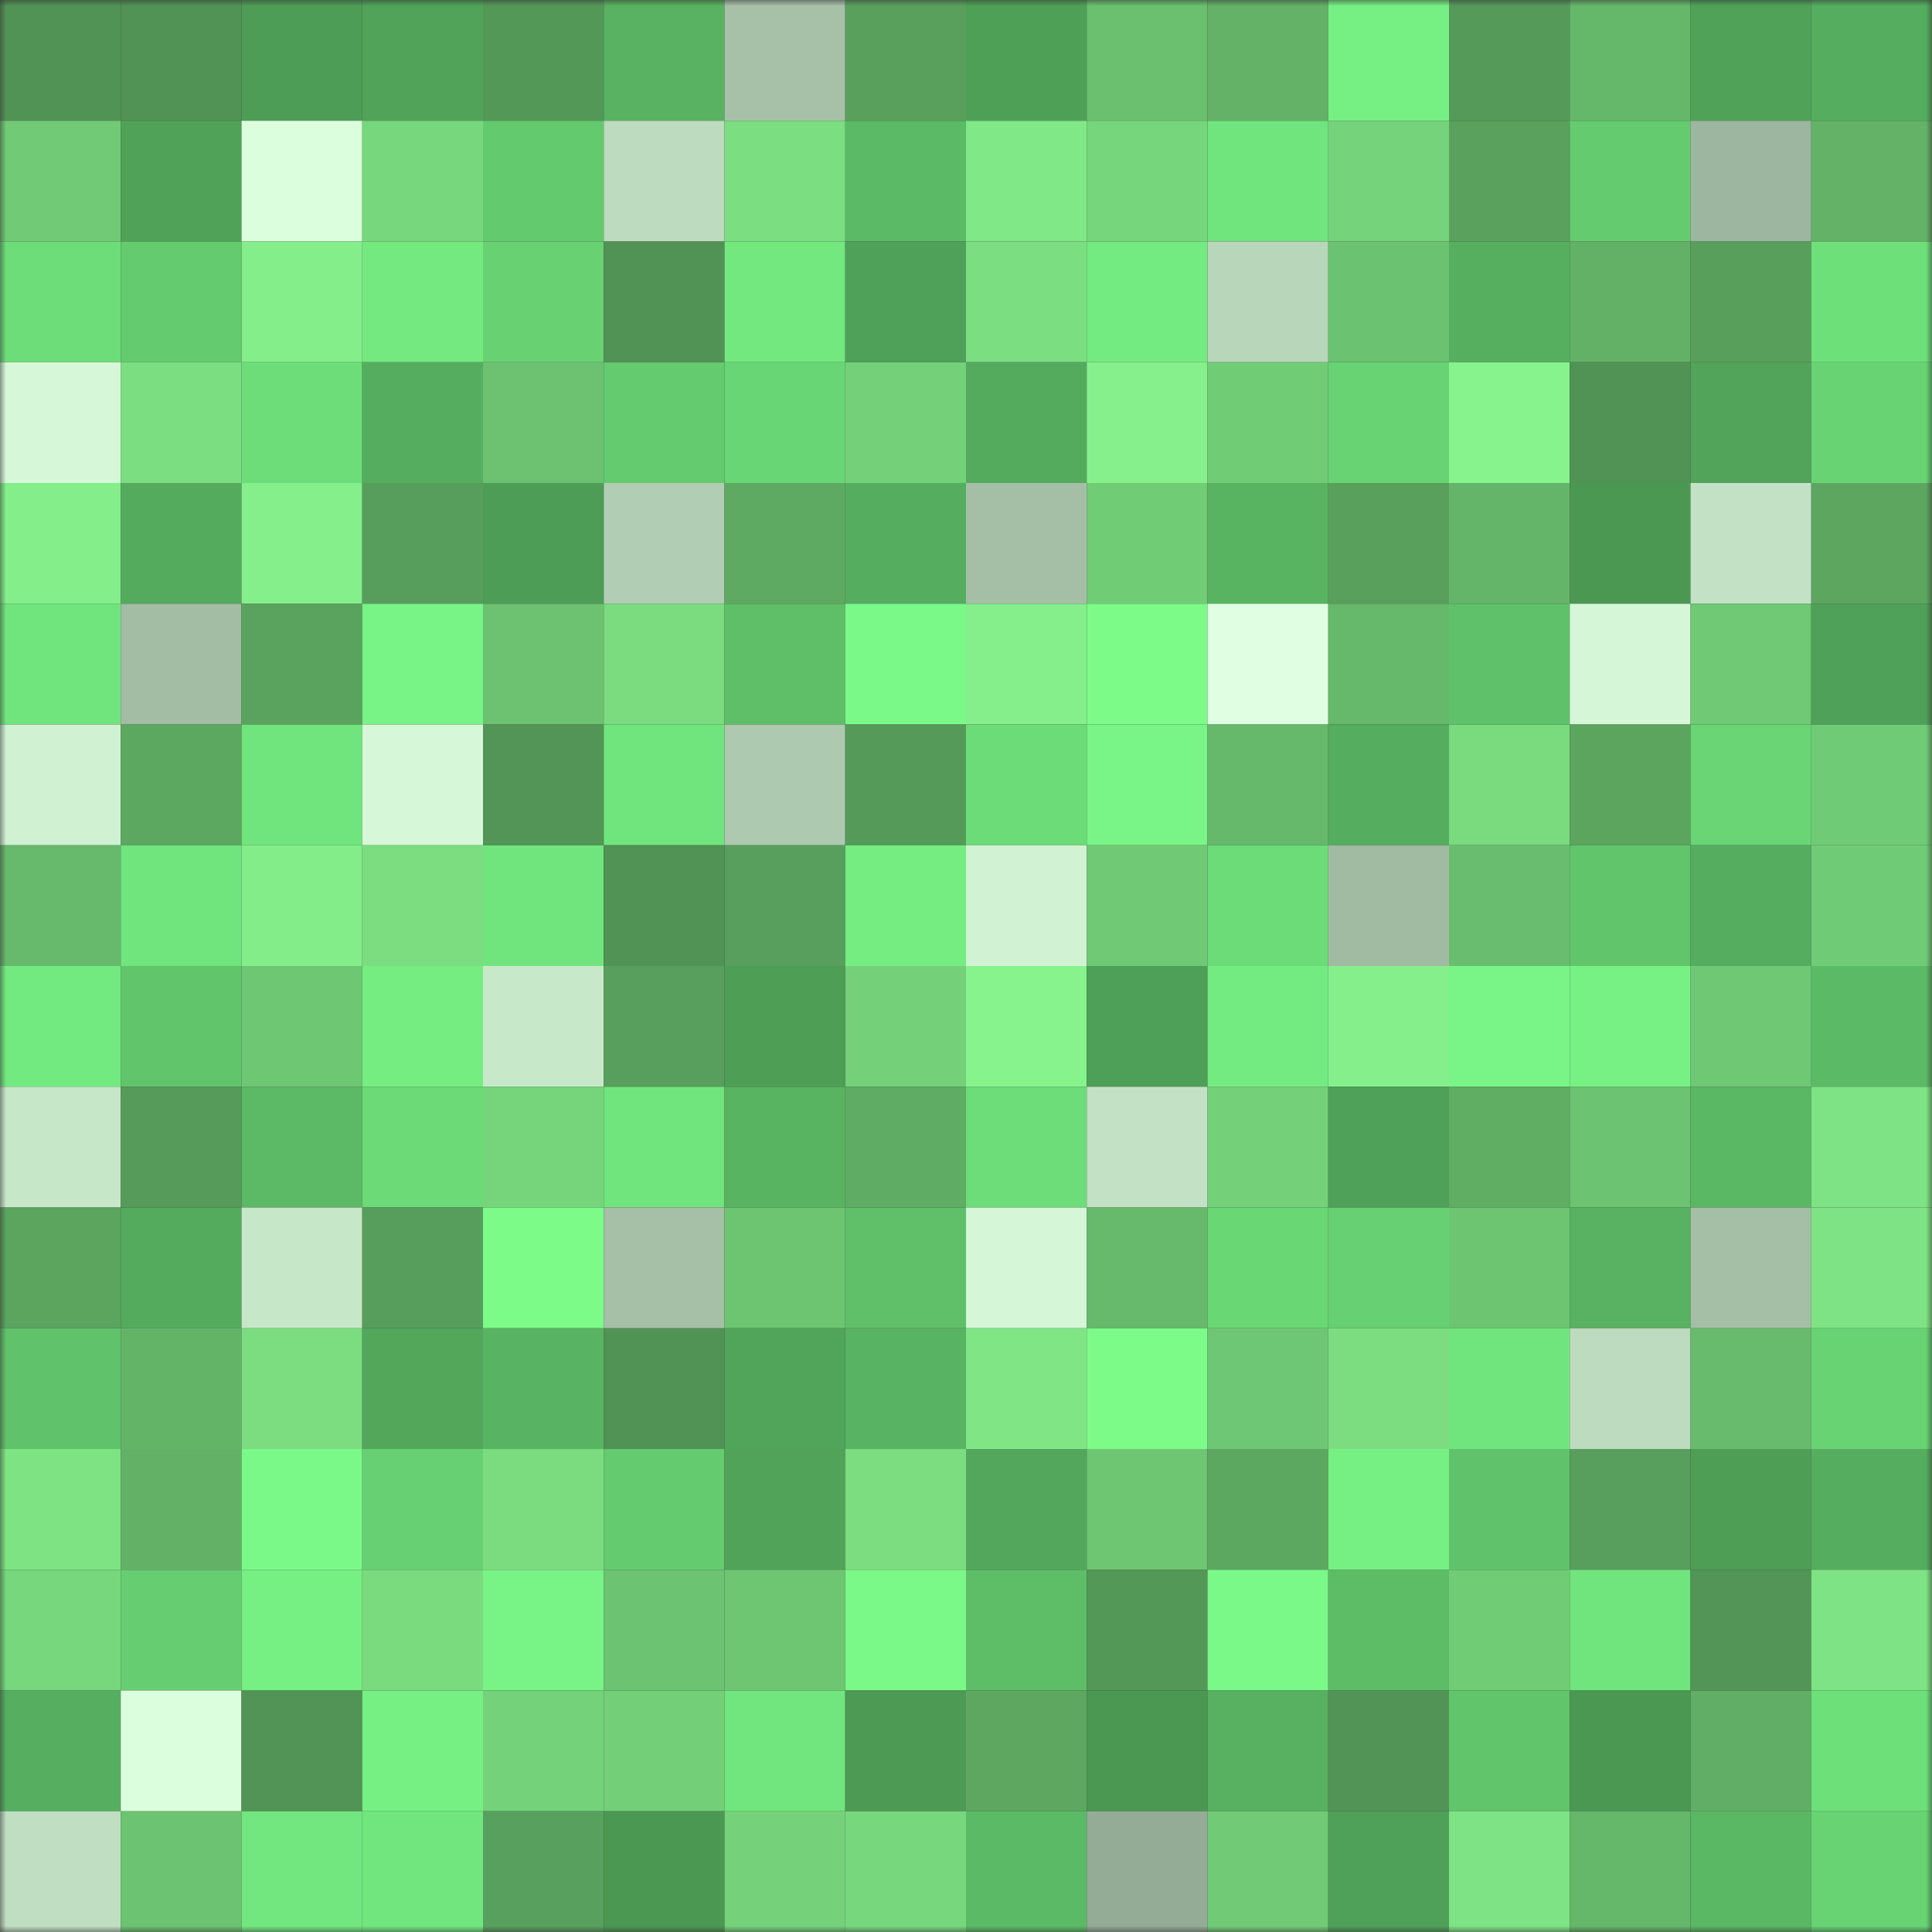 <svg viewBox="0 0 160 160" fill="none" role="img" xmlns="http://www.w3.org/2000/svg" width="240" height="240" name="lens%2Csoyduende.lens"><rect x="0" y="0" width="160" height="160" fill="#333333" stroke="none"/><title>lens,soyduende.lens</title><mask id="1014570946" mask-type="alpha" maskUnits="userSpaceOnUse" x="0" y="0" width="160" height="160"><rect width="160" height="160" fill="#FFFFFF"></rect></mask><g mask="url(#1014570946)"><rect x="0" y="0" width="10" height="10" fill="#519255"></rect><rect x="10" y="0" width="10" height="10" fill="#519255"></rect><rect x="20" y="0" width="10" height="10" fill="#4e9d56"></rect><rect x="30" y="0" width="10" height="10" fill="#50a359"></rect><rect x="40" y="0" width="10" height="10" fill="#549858"></rect><rect x="50" y="0" width="10" height="10" fill="#58b261"></rect><rect x="60" y="0" width="10" height="10" fill="#a7c1a9"></rect><rect x="70" y="0" width="10" height="10" fill="#59a05d"></rect><rect x="80" y="0" width="10" height="10" fill="#4fa057"></rect><rect x="90" y="0" width="10" height="10" fill="#6ac06f"></rect><rect x="100" y="0" width="10" height="10" fill="#63b267"></rect><rect x="110" y="0" width="10" height="10" fill="#76f083"></rect><rect x="120" y="0" width="10" height="10" fill="#559a59"></rect><rect x="130" y="0" width="10" height="10" fill="#65b76a"></rect><rect x="140" y="0" width="10" height="10" fill="#50a259"></rect><rect x="150" y="0" width="10" height="10" fill="#55ad5f"></rect><rect x="0" y="10" width="10" height="10" fill="#71cb76"></rect><rect x="10" y="10" width="10" height="10" fill="#50a258"></rect><rect x="20" y="10" width="10" height="10" fill="#dbfedd"></rect><rect x="30" y="10" width="10" height="10" fill="#77d77d"></rect><rect x="40" y="10" width="10" height="10" fill="#63ca6e"></rect><rect x="50" y="10" width="10" height="10" fill="#bddbbf"></rect><rect x="60" y="10" width="10" height="10" fill="#7bde81"></rect><rect x="70" y="10" width="10" height="10" fill="#5bba66"></rect><rect x="80" y="10" width="10" height="10" fill="#80e886"></rect><rect x="90" y="10" width="10" height="10" fill="#76d67c"></rect><rect x="100" y="10" width="10" height="10" fill="#70e47d"></rect><rect x="110" y="10" width="10" height="10" fill="#75d47b"></rect><rect x="120" y="10" width="10" height="10" fill="#59a15d"></rect><rect x="130" y="10" width="10" height="10" fill="#64cb6f"></rect><rect x="140" y="10" width="10" height="10" fill="#9db69f"></rect><rect x="150" y="10" width="10" height="10" fill="#63b267"></rect><rect x="0" y="20" width="10" height="10" fill="#6ddd79"></rect><rect x="10" y="20" width="10" height="10" fill="#64cb6f"></rect><rect x="20" y="20" width="10" height="10" fill="#84ee8a"></rect><rect x="30" y="20" width="10" height="10" fill="#73e980"></rect><rect x="40" y="20" width="10" height="10" fill="#68d273"></rect><rect x="50" y="20" width="10" height="10" fill="#519255"></rect><rect x="60" y="20" width="10" height="10" fill="#72e87f"></rect><rect x="70" y="20" width="10" height="10" fill="#4fa058"></rect><rect x="80" y="20" width="10" height="10" fill="#7bde81"></rect><rect x="90" y="20" width="10" height="10" fill="#74eb81"></rect><rect x="100" y="20" width="10" height="10" fill="#b8d6ba"></rect><rect x="110" y="20" width="10" height="10" fill="#6bc270"></rect><rect x="120" y="20" width="10" height="10" fill="#56ae5f"></rect><rect x="130" y="20" width="10" height="10" fill="#62b166"></rect><rect x="140" y="20" width="10" height="10" fill="#589f5c"></rect><rect x="150" y="20" width="10" height="10" fill="#6ee07a"></rect><rect x="0" y="30" width="10" height="10" fill="#d6f8d8"></rect><rect x="10" y="30" width="10" height="10" fill="#7bdf81"></rect><rect x="20" y="30" width="10" height="10" fill="#6ddd79"></rect><rect x="30" y="30" width="10" height="10" fill="#55ad5f"></rect><rect x="40" y="30" width="10" height="10" fill="#6cc271"></rect><rect x="50" y="30" width="10" height="10" fill="#64cb6f"></rect><rect x="60" y="30" width="10" height="10" fill="#69d675"></rect><rect x="70" y="30" width="10" height="10" fill="#74d179"></rect><rect x="80" y="30" width="10" height="10" fill="#54ab5e"></rect><rect x="90" y="30" width="10" height="10" fill="#86f18c"></rect><rect x="100" y="30" width="10" height="10" fill="#71cc76"></rect><rect x="110" y="30" width="10" height="10" fill="#68d373"></rect><rect x="120" y="30" width="10" height="10" fill="#86f38d"></rect><rect x="130" y="30" width="10" height="10" fill="#519255"></rect><rect x="140" y="30" width="10" height="10" fill="#51a45a"></rect><rect x="150" y="30" width="10" height="10" fill="#68d373"></rect><rect x="0" y="40" width="10" height="10" fill="#84ee8a"></rect><rect x="10" y="40" width="10" height="10" fill="#54ab5e"></rect><rect x="20" y="40" width="10" height="10" fill="#84ef8b"></rect><rect x="30" y="40" width="10" height="10" fill="#579d5b"></rect><rect x="40" y="40" width="10" height="10" fill="#4d9d56"></rect><rect x="50" y="40" width="10" height="10" fill="#b1cdb3"></rect><rect x="60" y="40" width="10" height="10" fill="#5eaa62"></rect><rect x="70" y="40" width="10" height="10" fill="#55ad5f"></rect><rect x="80" y="40" width="10" height="10" fill="#a5bfa6"></rect><rect x="90" y="40" width="10" height="10" fill="#71cc76"></rect><rect x="100" y="40" width="10" height="10" fill="#59b462"></rect><rect x="110" y="40" width="10" height="10" fill="#59a05d"></rect><rect x="120" y="40" width="10" height="10" fill="#64b569"></rect><rect x="130" y="40" width="10" height="10" fill="#4b9853"></rect><rect x="140" y="40" width="10" height="10" fill="#c3e2c5"></rect><rect x="150" y="40" width="10" height="10" fill="#5ca660"></rect><rect x="0" y="50" width="10" height="10" fill="#71e57d"></rect><rect x="10" y="50" width="10" height="10" fill="#a3bca4"></rect><rect x="20" y="50" width="10" height="10" fill="#5aa35e"></rect><rect x="30" y="50" width="10" height="10" fill="#78f385"></rect><rect x="40" y="50" width="10" height="10" fill="#6cc271"></rect><rect x="50" y="50" width="10" height="10" fill="#7adc7f"></rect><rect x="60" y="50" width="10" height="10" fill="#5ebf68"></rect><rect x="70" y="50" width="10" height="10" fill="#7bf988"></rect><rect x="80" y="50" width="10" height="10" fill="#84ef8b"></rect><rect x="90" y="50" width="10" height="10" fill="#7cfb89"></rect><rect x="100" y="50" width="10" height="10" fill="#e0ffe2"></rect><rect x="110" y="50" width="10" height="10" fill="#66b86b"></rect><rect x="120" y="50" width="10" height="10" fill="#5fc16a"></rect><rect x="130" y="50" width="10" height="10" fill="#d5f7d7"></rect><rect x="140" y="50" width="10" height="10" fill="#6fc975"></rect><rect x="150" y="50" width="10" height="10" fill="#4fa058"></rect><rect x="0" y="60" width="10" height="10" fill="#d0f2d3"></rect><rect x="10" y="60" width="10" height="10" fill="#5da861"></rect><rect x="20" y="60" width="10" height="10" fill="#71e57d"></rect><rect x="30" y="60" width="10" height="10" fill="#d6f8d9"></rect><rect x="40" y="60" width="10" height="10" fill="#529556"></rect><rect x="50" y="60" width="10" height="10" fill="#71e57d"></rect><rect x="60" y="60" width="10" height="10" fill="#adc9af"></rect><rect x="70" y="60" width="10" height="10" fill="#559a59"></rect><rect x="80" y="60" width="10" height="10" fill="#6cdc78"></rect><rect x="90" y="60" width="10" height="10" fill="#78f586"></rect><rect x="100" y="60" width="10" height="10" fill="#66b96b"></rect><rect x="110" y="60" width="10" height="10" fill="#55ad5f"></rect><rect x="120" y="60" width="10" height="10" fill="#79da7e"></rect><rect x="130" y="60" width="10" height="10" fill="#5ba55f"></rect><rect x="140" y="60" width="10" height="10" fill="#69d574"></rect><rect x="150" y="60" width="10" height="10" fill="#70cb76"></rect><rect x="0" y="70" width="10" height="10" fill="#67ba6c"></rect><rect x="10" y="70" width="10" height="10" fill="#71e57d"></rect><rect x="20" y="70" width="10" height="10" fill="#83ed89"></rect><rect x="30" y="70" width="10" height="10" fill="#7bdd80"></rect><rect x="40" y="70" width="10" height="10" fill="#71e57d"></rect><rect x="50" y="70" width="10" height="10" fill="#519255"></rect><rect x="60" y="70" width="10" height="10" fill="#589e5c"></rect><rect x="70" y="70" width="10" height="10" fill="#75ed81"></rect><rect x="80" y="70" width="10" height="10" fill="#d1f2d3"></rect><rect x="90" y="70" width="10" height="10" fill="#6fc975"></rect><rect x="100" y="70" width="10" height="10" fill="#6cdc78"></rect><rect x="110" y="70" width="10" height="10" fill="#a1bba3"></rect><rect x="120" y="70" width="10" height="10" fill="#69bd6e"></rect><rect x="130" y="70" width="10" height="10" fill="#61c56c"></rect><rect x="140" y="70" width="10" height="10" fill="#55ad5f"></rect><rect x="150" y="70" width="10" height="10" fill="#70cb76"></rect><rect x="0" y="80" width="10" height="10" fill="#73ea80"></rect><rect x="10" y="80" width="10" height="10" fill="#61c56c"></rect><rect x="20" y="80" width="10" height="10" fill="#6ec773"></rect><rect x="30" y="80" width="10" height="10" fill="#75ed81"></rect><rect x="40" y="80" width="10" height="10" fill="#c8e8ca"></rect><rect x="50" y="80" width="10" height="10" fill="#589e5c"></rect><rect x="60" y="80" width="10" height="10" fill="#4e9e56"></rect><rect x="70" y="80" width="10" height="10" fill="#74d179"></rect><rect x="80" y="80" width="10" height="10" fill="#87f38d"></rect><rect x="90" y="80" width="10" height="10" fill="#4e9f57"></rect><rect x="100" y="80" width="10" height="10" fill="#74eb81"></rect><rect x="110" y="80" width="10" height="10" fill="#85f08b"></rect><rect x="120" y="80" width="10" height="10" fill="#78f586"></rect><rect x="130" y="80" width="10" height="10" fill="#77f184"></rect><rect x="140" y="80" width="10" height="10" fill="#6fc974"></rect><rect x="150" y="80" width="10" height="10" fill="#5bba66"></rect><rect x="0" y="90" width="10" height="10" fill="#c7e7c9"></rect><rect x="10" y="90" width="10" height="10" fill="#569b5a"></rect><rect x="20" y="90" width="10" height="10" fill="#5cba66"></rect><rect x="30" y="90" width="10" height="10" fill="#6bda77"></rect><rect x="40" y="90" width="10" height="10" fill="#76d57b"></rect><rect x="50" y="90" width="10" height="10" fill="#71e57d"></rect><rect x="60" y="90" width="10" height="10" fill="#59b462"></rect><rect x="70" y="90" width="10" height="10" fill="#5fac64"></rect><rect x="80" y="90" width="10" height="10" fill="#6ddd79"></rect><rect x="90" y="90" width="10" height="10" fill="#c3e2c5"></rect><rect x="100" y="90" width="10" height="10" fill="#74d179"></rect><rect x="110" y="90" width="10" height="10" fill="#4fa058"></rect><rect x="120" y="90" width="10" height="10" fill="#60ad64"></rect><rect x="130" y="90" width="10" height="10" fill="#6cc371"></rect><rect x="140" y="90" width="10" height="10" fill="#5ab864"></rect><rect x="150" y="90" width="10" height="10" fill="#7ee384"></rect><rect x="0" y="100" width="10" height="10" fill="#5ba55f"></rect><rect x="10" y="100" width="10" height="10" fill="#54ab5e"></rect><rect x="20" y="100" width="10" height="10" fill="#c7e7c9"></rect><rect x="30" y="100" width="10" height="10" fill="#579d5b"></rect><rect x="40" y="100" width="10" height="10" fill="#7cfb89"></rect><rect x="50" y="100" width="10" height="10" fill="#a5c0a7"></rect><rect x="60" y="100" width="10" height="10" fill="#6dc572"></rect><rect x="70" y="100" width="10" height="10" fill="#5fc069"></rect><rect x="80" y="100" width="10" height="10" fill="#d5f7d7"></rect><rect x="90" y="100" width="10" height="10" fill="#67ba6c"></rect><rect x="100" y="100" width="10" height="10" fill="#6ad775"></rect><rect x="110" y="100" width="10" height="10" fill="#66d072"></rect><rect x="120" y="100" width="10" height="10" fill="#6dc572"></rect><rect x="130" y="100" width="10" height="10" fill="#58b261"></rect><rect x="140" y="100" width="10" height="10" fill="#a5bfa6"></rect><rect x="150" y="100" width="10" height="10" fill="#7ee384"></rect><rect x="0" y="110" width="10" height="10" fill="#60c26a"></rect><rect x="10" y="110" width="10" height="10" fill="#64b468"></rect><rect x="20" y="110" width="10" height="10" fill="#7bdd80"></rect><rect x="30" y="110" width="10" height="10" fill="#52a75b"></rect><rect x="40" y="110" width="10" height="10" fill="#58b362"></rect><rect x="50" y="110" width="10" height="10" fill="#519255"></rect><rect x="60" y="110" width="10" height="10" fill="#51a55a"></rect><rect x="70" y="110" width="10" height="10" fill="#58b362"></rect><rect x="80" y="110" width="10" height="10" fill="#7fe585"></rect><rect x="90" y="110" width="10" height="10" fill="#7cfb89"></rect><rect x="100" y="110" width="10" height="10" fill="#6ec774"></rect><rect x="110" y="110" width="10" height="10" fill="#7bdd80"></rect><rect x="120" y="110" width="10" height="10" fill="#71e57d"></rect><rect x="130" y="110" width="10" height="10" fill="#bddbbf"></rect><rect x="140" y="110" width="10" height="10" fill="#68bb6c"></rect><rect x="150" y="110" width="10" height="10" fill="#68d373"></rect><rect x="0" y="120" width="10" height="10" fill="#7de383"></rect><rect x="10" y="120" width="10" height="10" fill="#62b166"></rect><rect x="20" y="120" width="10" height="10" fill="#7af888"></rect><rect x="30" y="120" width="10" height="10" fill="#66d072"></rect><rect x="40" y="120" width="10" height="10" fill="#7adc7f"></rect><rect x="50" y="120" width="10" height="10" fill="#64cb6f"></rect><rect x="60" y="120" width="10" height="10" fill="#50a359"></rect><rect x="70" y="120" width="10" height="10" fill="#7bdd80"></rect><rect x="80" y="120" width="10" height="10" fill="#52a75c"></rect><rect x="90" y="120" width="10" height="10" fill="#6ec673"></rect><rect x="100" y="120" width="10" height="10" fill="#5da861"></rect><rect x="110" y="120" width="10" height="10" fill="#76f083"></rect><rect x="120" y="120" width="10" height="10" fill="#60c36b"></rect><rect x="130" y="120" width="10" height="10" fill="#589e5c"></rect><rect x="140" y="120" width="10" height="10" fill="#4e9e56"></rect><rect x="150" y="120" width="10" height="10" fill="#55ad5f"></rect><rect x="0" y="130" width="10" height="10" fill="#77d77d"></rect><rect x="10" y="130" width="10" height="10" fill="#66ce71"></rect><rect x="20" y="130" width="10" height="10" fill="#76ef83"></rect><rect x="30" y="130" width="10" height="10" fill="#79da7e"></rect><rect x="40" y="130" width="10" height="10" fill="#78f385"></rect><rect x="50" y="130" width="10" height="10" fill="#6cc371"></rect><rect x="60" y="130" width="10" height="10" fill="#6ec673"></rect><rect x="70" y="130" width="10" height="10" fill="#7bf988"></rect><rect x="80" y="130" width="10" height="10" fill="#5ebe68"></rect><rect x="90" y="130" width="10" height="10" fill="#549858"></rect><rect x="100" y="130" width="10" height="10" fill="#7af988"></rect><rect x="110" y="130" width="10" height="10" fill="#5dbd67"></rect><rect x="120" y="130" width="10" height="10" fill="#71cc76"></rect><rect x="130" y="130" width="10" height="10" fill="#71e57d"></rect><rect x="140" y="130" width="10" height="10" fill="#529556"></rect><rect x="150" y="130" width="10" height="10" fill="#7ee384"></rect><rect x="0" y="140" width="10" height="10" fill="#56af60"></rect><rect x="10" y="140" width="10" height="10" fill="#dbfedd"></rect><rect x="20" y="140" width="10" height="10" fill="#529456"></rect><rect x="30" y="140" width="10" height="10" fill="#76f083"></rect><rect x="40" y="140" width="10" height="10" fill="#74d27a"></rect><rect x="50" y="140" width="10" height="10" fill="#73cf78"></rect><rect x="60" y="140" width="10" height="10" fill="#71e67e"></rect><rect x="70" y="140" width="10" height="10" fill="#4c9a54"></rect><rect x="80" y="140" width="10" height="10" fill="#5da761"></rect><rect x="90" y="140" width="10" height="10" fill="#4b9853"></rect><rect x="100" y="140" width="10" height="10" fill="#57b161"></rect><rect x="110" y="140" width="10" height="10" fill="#529456"></rect><rect x="120" y="140" width="10" height="10" fill="#61c56c"></rect><rect x="130" y="140" width="10" height="10" fill="#4b9853"></rect><rect x="140" y="140" width="10" height="10" fill="#61af66"></rect><rect x="150" y="140" width="10" height="10" fill="#6ee07a"></rect><rect x="0" y="150" width="10" height="10" fill="#c0dec2"></rect><rect x="10" y="150" width="10" height="10" fill="#6cc371"></rect><rect x="20" y="150" width="10" height="10" fill="#72e77f"></rect><rect x="30" y="150" width="10" height="10" fill="#71e67e"></rect><rect x="40" y="150" width="10" height="10" fill="#58a05d"></rect><rect x="50" y="150" width="10" height="10" fill="#4b9853"></rect><rect x="60" y="150" width="10" height="10" fill="#75d27a"></rect><rect x="70" y="150" width="10" height="10" fill="#77d77d"></rect><rect x="80" y="150" width="10" height="10" fill="#5bba66"></rect><rect x="90" y="150" width="10" height="10" fill="#94ab95"></rect><rect x="100" y="150" width="10" height="10" fill="#71cb76"></rect><rect x="110" y="150" width="10" height="10" fill="#4fa058"></rect><rect x="120" y="150" width="10" height="10" fill="#7ee384"></rect><rect x="130" y="150" width="10" height="10" fill="#65b76a"></rect><rect x="140" y="150" width="10" height="10" fill="#5ab864"></rect><rect x="150" y="150" width="10" height="10" fill="#68d373"></rect></g></svg>